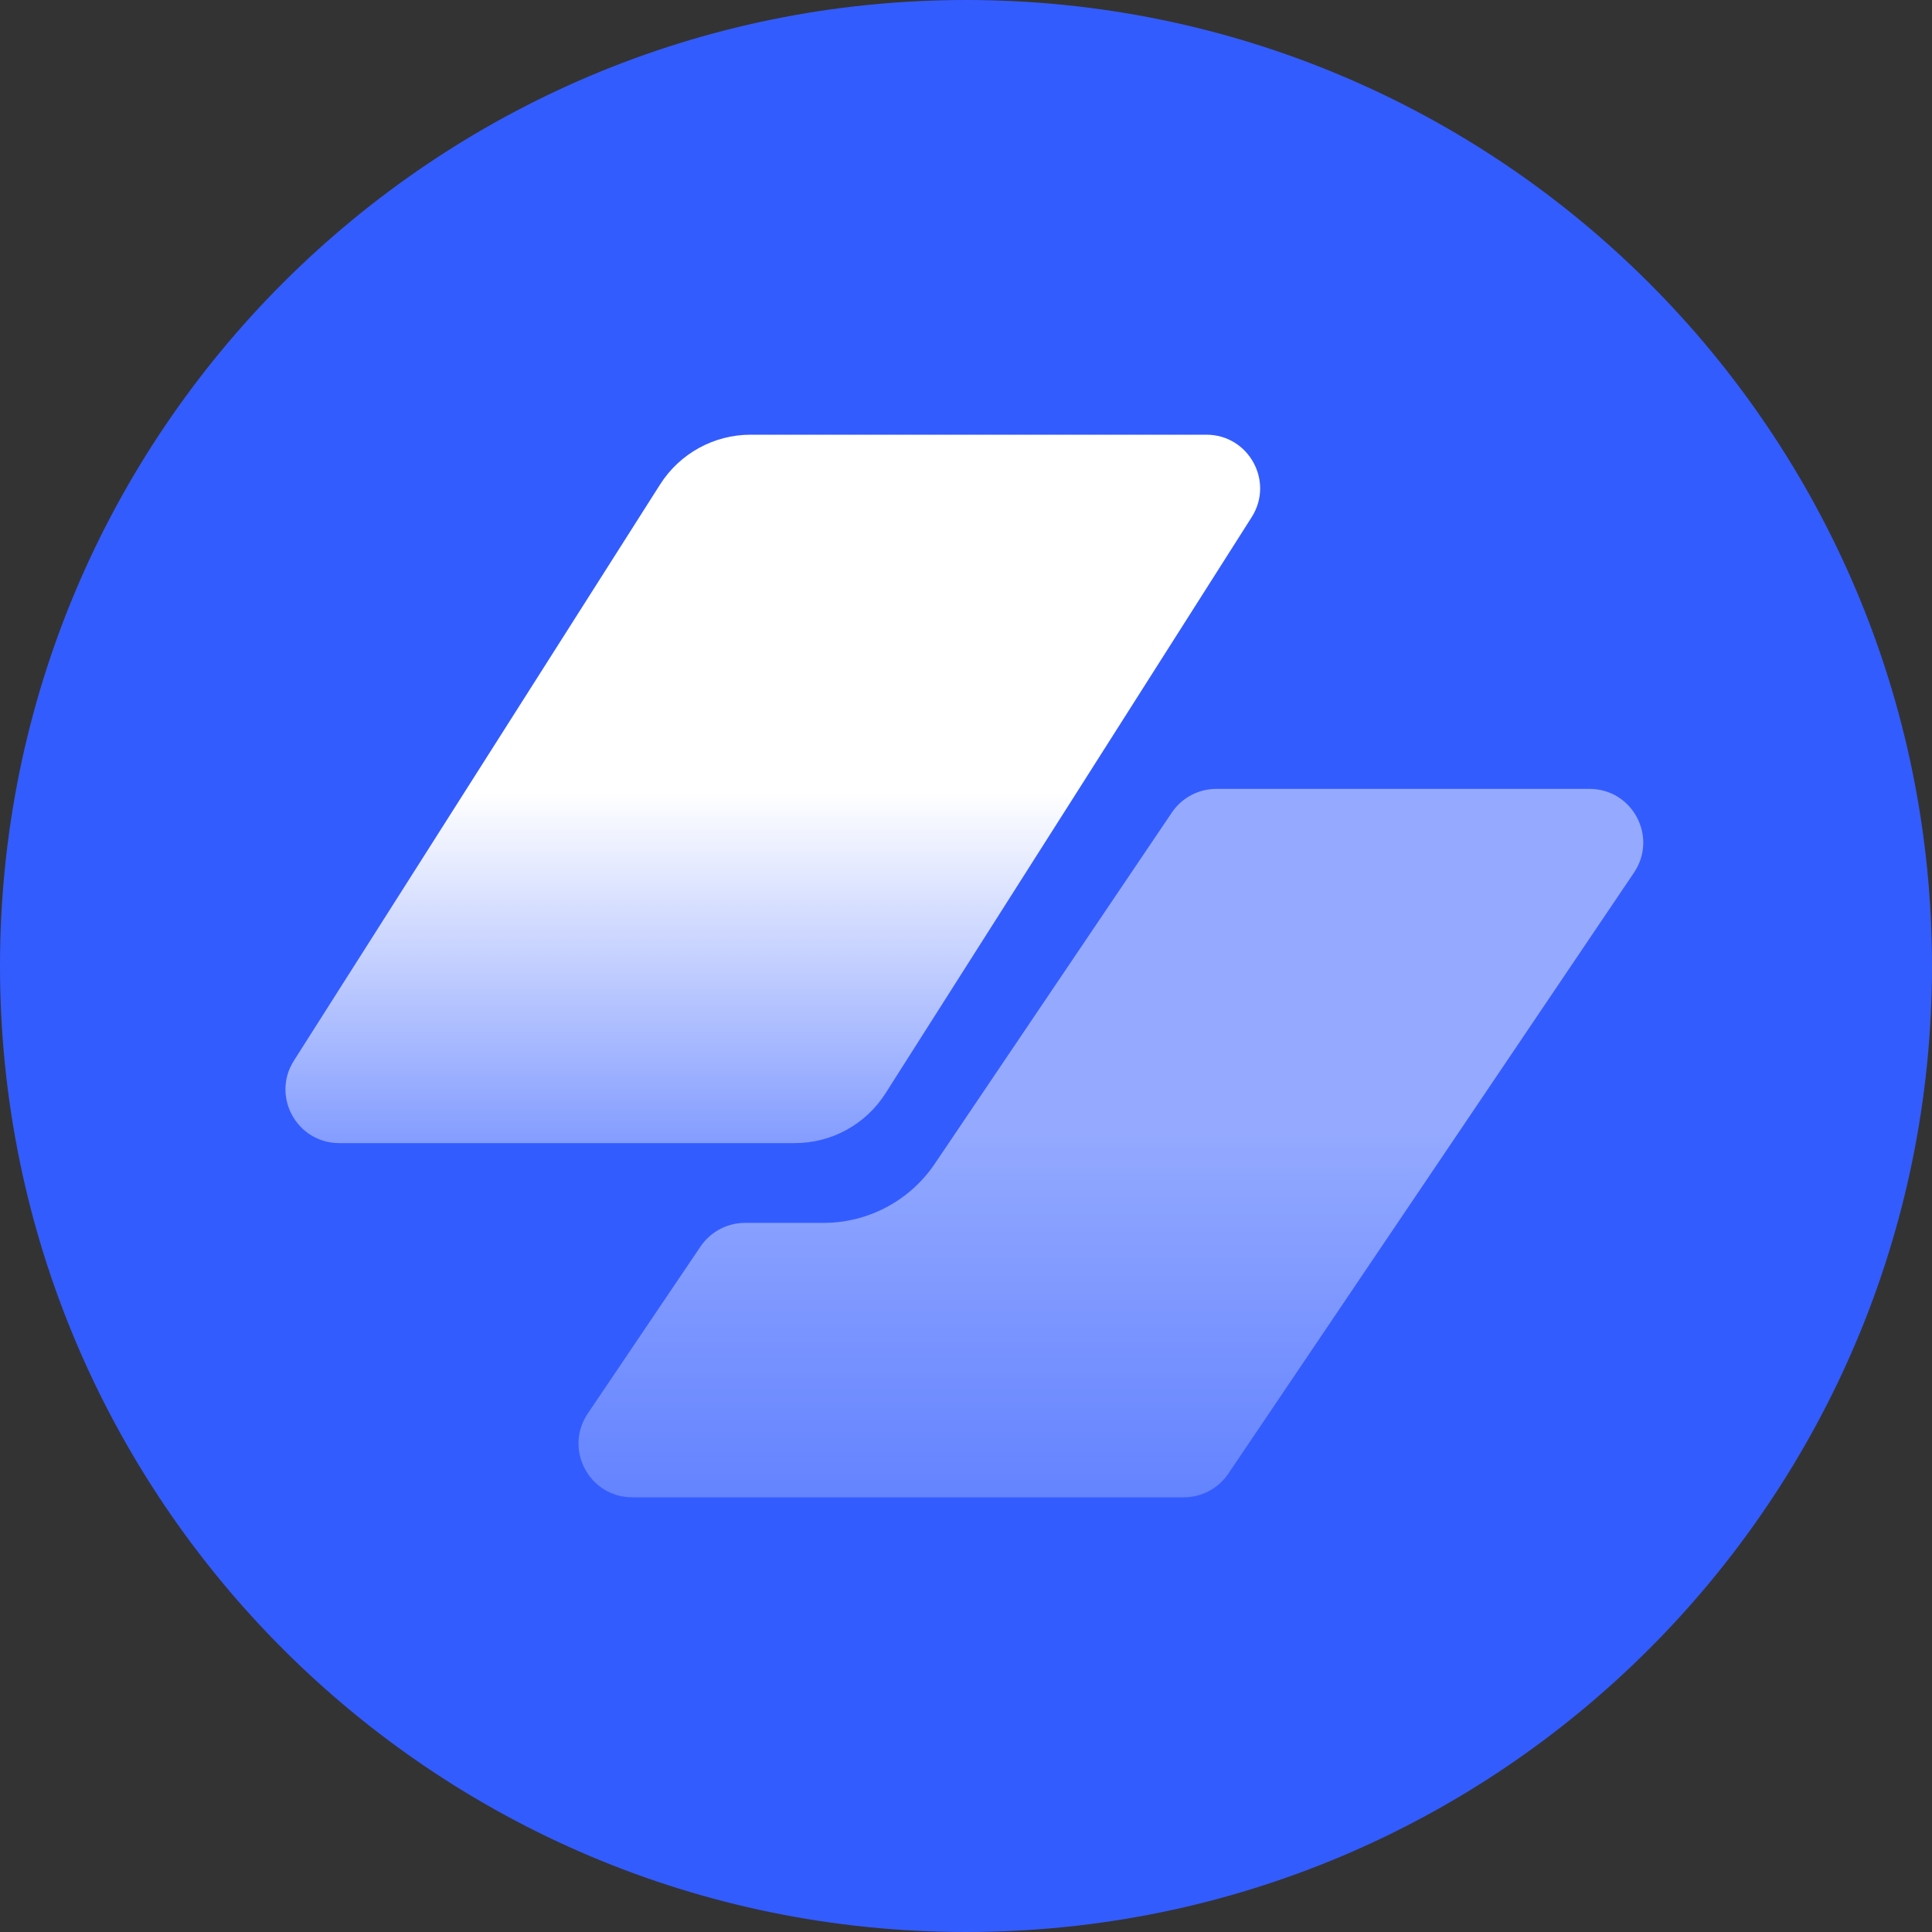 <svg width="24" height="24" viewBox="-0.5 0 24 24" preserveAspectRatio="xMidYMid meet" fill="none" xmlns="http://www.w3.org/2000/svg">
<rect x="-0.5" y="0" width="24" height="24" fill="#333333" stroke="none"/>
<path d="M-0.5 12C-0.5 5.373 4.873 0 11.5 0C18.127 0 23.5 5.373 23.5 12C23.5 18.627 18.127 24 11.5 24C4.873 24 -0.5 18.627 -0.5 12Z" fill="#335CFF"/>
<path opacity="0.48" d="M8.755 15.191C8.533 15.191 8.326 15.302 8.202 15.485L6.801 17.56C6.503 18.003 6.82 18.6 7.354 18.6H14.207C14.428 18.6 14.635 18.49 14.759 18.306L19.798 10.84C20.097 10.397 19.78 9.8 19.246 9.8H14.609C14.388 9.8 14.181 9.91 14.057 10.094L11.112 14.457C10.802 14.916 10.284 15.191 9.731 15.191H8.755Z" fill="url(#paint0_linear_1101_693)"/>
<path d="M7.7 6.018C7.945 5.633 8.369 5.4 8.825 5.4H14.486C15.012 5.4 15.331 5.98 15.049 6.424L10.5 13.582C10.255 13.967 9.831 14.2 9.375 14.2H3.714C3.188 14.2 2.869 13.62 3.151 13.176L7.7 6.018Z" fill="url(#paint1_linear_1101_693)"/>
<defs>
<linearGradient id="paint0_linear_1101_693" x1="13.3" y1="9.8" x2="13.3" y2="23.144" gradientUnits="userSpaceOnUse">
<stop offset="0.313" stop-color="white"/>
<stop offset="1" stop-color="white" stop-opacity="0"/>
</linearGradient>
<linearGradient id="paint1_linear_1101_693" x1="9.1" y1="5.4" x2="9.1" y2="17.037" gradientUnits="userSpaceOnUse">
<stop offset="0.382" stop-color="white"/>
<stop offset="1" stop-color="white" stop-opacity="0"/>
</linearGradient>
</defs>
</svg>
